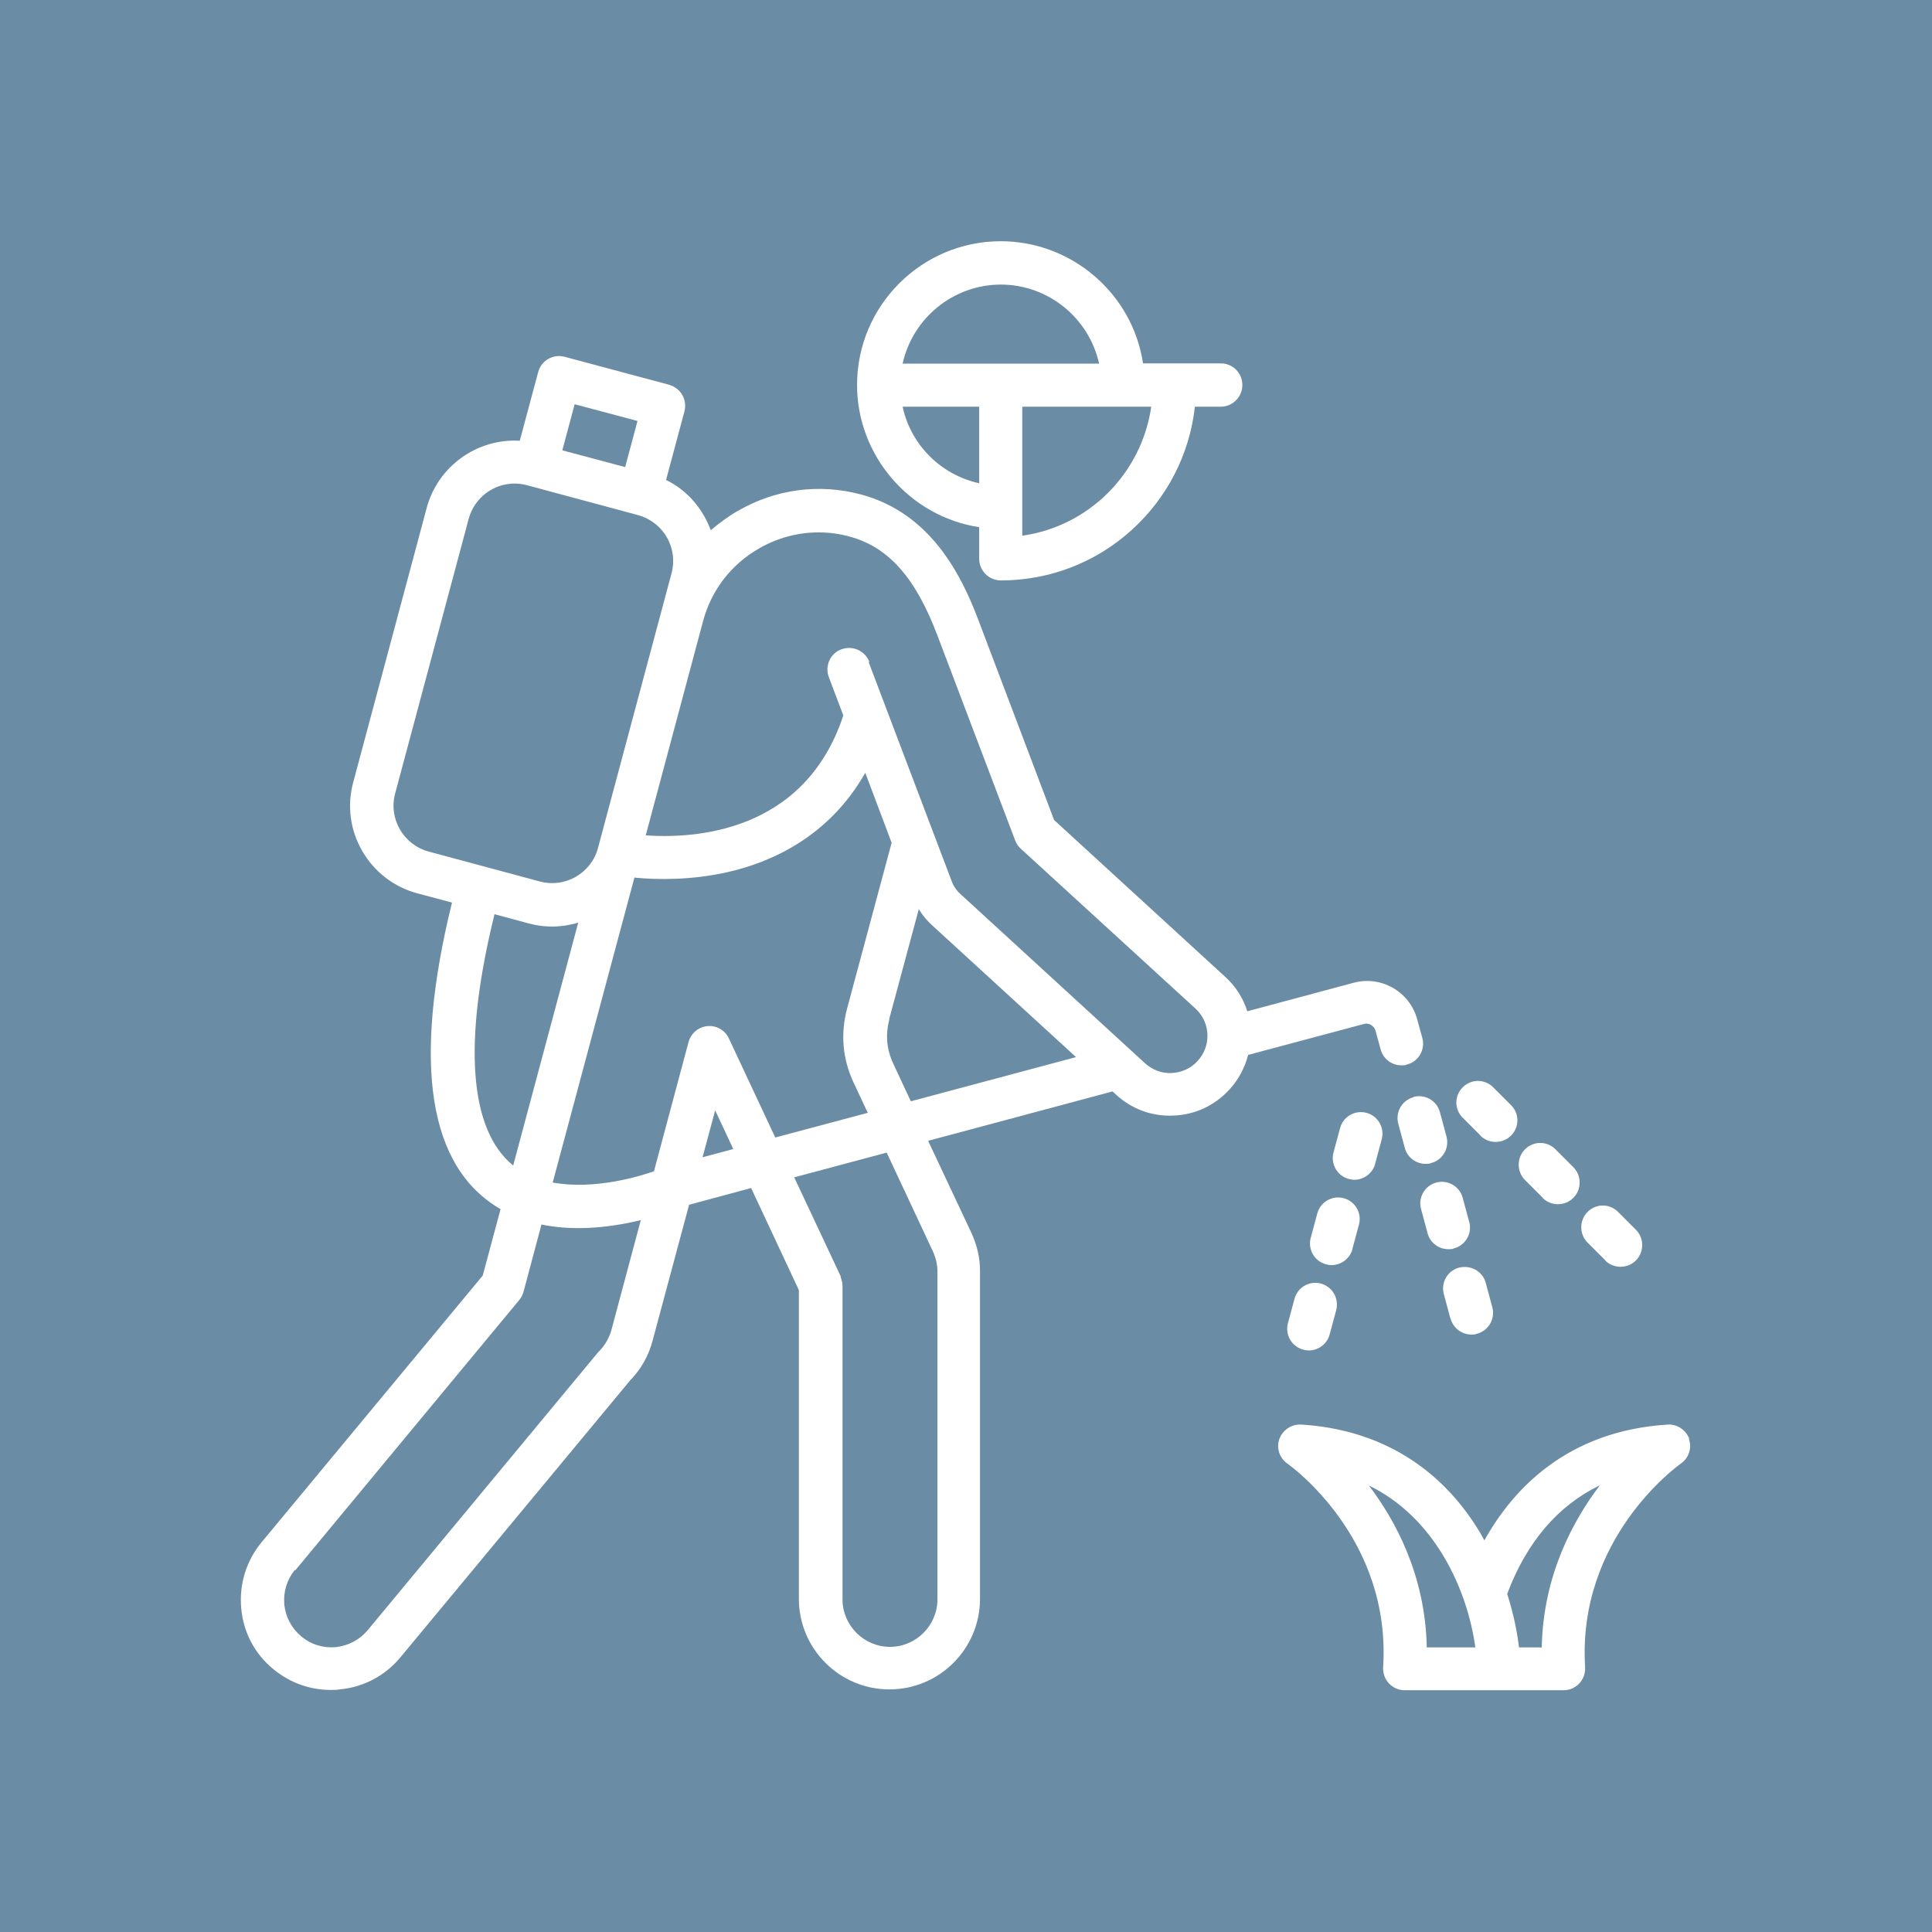 <?xml version="1.0" encoding="UTF-8"?>
<svg id="Layer_1" xmlns="http://www.w3.org/2000/svg" viewBox="0 0 70.4 70.4">
  <defs>
    <style>
      .cls-1 {
        fill: #fff;
      }

      .cls-2 {
        fill: #6b8ca5;
      }
    </style>
  </defs>
  <rect class="cls-2" y="0" width="70.4" height="70.4"/>
  <g>
    <path class="cls-1" d="M51.51,39.98h0c-.42.11-.67.54-.56.96l.24.89c.09.34.4.58.76.58.07,0,.14,0,.2-.03.42-.11.67-.54.56-.96l-.24-.89c-.11-.42-.54-.67-.96-.56Z"/>
    <path class="cls-1" d="M56.21,43.65c.15.15.35.23.56.23s.41-.08.56-.23.23-.35.23-.56-.08-.41-.23-.56l-.65-.65c-.31-.31-.8-.31-1.11,0-.15.15-.23.35-.23.56s.08.41.23.56l.65.65Z"/>
    <path class="cls-1" d="M58.49,45.93c.15.15.35.23.56.23s.41-.08.56-.23c.15-.15.23-.35.23-.56,0-.21-.08-.41-.23-.56l-.65-.65c-.31-.31-.8-.31-1.11,0-.15.15-.23.35-.23.56s.08.41.23.56l.65.65Z"/>
    <path class="cls-1" d="M53.54,44.54l-.24-.89c-.11-.42-.54-.67-.96-.56h0c-.42.11-.67.54-.56.96l.24.89c.09.34.4.58.76.58.07,0,.14,0,.2-.03.42-.11.67-.54.56-.96Z"/>
    <path class="cls-1" d="M53.94,41.38c.15.15.35.23.56.23s.41-.08.56-.23c.31-.31.31-.8,0-1.11l-.65-.65c-.31-.31-.8-.31-1.11,0-.31.31-.31.8,0,1.11l.65.65Z"/>
    <path class="cls-1" d="M52.86,48.05c.09.34.4.58.76.58.07,0,.14,0,.2-.03.42-.11.67-.54.56-.96l-.24-.89c-.05-.2-.18-.37-.37-.48-.18-.1-.39-.13-.6-.08-.42.11-.67.54-.56.96l.24.89Z"/>
    <path class="cls-1" d="M35.68,19.21v1.15c0,.43.35.79.79.79,1.77,0,3.46-.65,4.77-1.84,1.29-1.17,2.11-2.76,2.3-4.49h.94c.43,0,.79-.35.79-.79s-.35-.79-.79-.79h-2.83c-.38-2.54-2.6-4.45-5.18-4.45-2.89,0-5.24,2.35-5.24,5.24,0,2.57,1.91,4.79,4.45,5.18ZM32.89,13.25c.37-1.67,1.86-2.88,3.58-2.88s3.21,1.21,3.58,2.88h-7.16ZM37.25,19.52v-4.7h4.7c-.35,2.43-2.27,4.36-4.7,4.7ZM32.89,14.82h2.79v2.79c-1.4-.31-2.49-1.4-2.79-2.79Z"/>
    <path class="cls-1" d="M61.56,52.44c-.12-.33-.44-.55-.79-.53-3.7.23-5.67,2.4-6.68,4.22-.05-.09-.1-.18-.15-.27-1.44-2.41-3.7-3.78-6.53-3.95-.35-.02-.67.2-.79.52-.12.33,0,.7.29.9.15.11,3.79,2.73,3.49,7.42-.01.22.06.43.21.59.15.16.36.25.57.25h5.8c.22,0,.42-.09.57-.25.15-.16.22-.37.21-.59-.29-4.69,3.34-7.31,3.49-7.42.29-.2.41-.57.29-.9ZM51.99,60.03c-.05-2.63-1.15-4.64-2.11-5.9,2.41,1.17,3.59,3.79,3.88,5.9h-1.77ZM55.35,60.03c-.05-.45-.17-1.14-.43-1.95.71-1.89,1.85-3.22,3.38-3.96-.96,1.26-2.07,3.27-2.12,5.91h-.84Z"/>
    <path class="cls-1" d="M50.11,42.4l.24-.89c.11-.42-.14-.85-.56-.96-.42-.11-.85.14-.96.56l-.24.89c-.11.42.14.85.56.96.07.02.14.03.2.03.35,0,.67-.24.76-.58Z"/>
    <path class="cls-1" d="M49.97,37.36c.07.04.13.11.15.19l.19.69c.09.34.4.58.76.58.07,0,.14,0,.2-.03.42-.11.67-.54.56-.96l-.19-.69c-.27-1-1.31-1.6-2.31-1.33l-3.88,1.04c-.15-.48-.43-.92-.81-1.26l-6.23-5.71-2.76-7.29c-.62-1.64-1.74-3.89-4.27-4.57-1.52-.41-3.12-.2-4.5.6-.35.2-.67.44-.98.7-.07-.18-.15-.36-.25-.53-.33-.57-.8-1.02-1.38-1.3l.67-2.5c.05-.2.03-.41-.08-.6-.1-.18-.28-.31-.48-.37l-3.81-1.02c-.42-.11-.85.14-.96.56l-.67,2.5c-1.56-.09-2.98.93-3.39,2.44l-2.68,10.01c-.23.85-.11,1.74.33,2.5.44.76,1.15,1.31,2,1.54l1.27.34c-1.45,5.89-.86,9.65,1.77,11.17l-.65,2.42-8.06,9.72c-.56.68-.82,1.53-.74,2.41.08.88.5,1.67,1.18,2.22.6.49,1.32.75,2.09.75.11,0,.21,0,.32-.02.87-.08,1.66-.5,2.22-1.18l8.37-10.09c.39-.4.67-.9.81-1.44l1.33-4.95,2.26-.61,1.74,3.72v11.25c0,1.82,1.48,3.3,3.3,3.3s3.3-1.48,3.3-3.3v-11.96c0-.47-.11-.94-.32-1.39l-1.57-3.34,6.72-1.8.13.12c.58.53,1.32.8,2.1.76.78-.03,1.5-.37,2.03-.95.33-.36.56-.79.68-1.26l4.23-1.13c.08-.02.16-.01.24.03ZM10.76,57.22l8.17-9.86c.07-.09.12-.19.15-.3l.65-2.44c1.06.22,2.3.16,3.62-.16l-1.07,4c-.08.29-.23.55-.44.77-.02.02-.03.03-.05.05l-8.39,10.12c-.29.35-.71.57-1.16.62-.46.04-.9-.09-1.26-.39-.35-.29-.57-.7-.62-1.16-.04-.46.09-.9.38-1.26ZM18.01,33.31l1.26.34c.59.16,1.2.15,1.8-.03l-2.37,8.85c-1.6-1.3-1.84-4.46-.68-9.16ZM24.47,20.89l-2.68,10.01c-.12.45-.41.82-.81,1.05-.4.23-.87.29-1.31.17l-4.05-1.09c-.92-.25-1.47-1.2-1.22-2.12l2.68-10.01c.21-.77.91-1.28,1.67-1.28.15,0,.3.02.45.06l4.05,1.09c.44.12.82.41,1.05.81.23.4.29.87.17,1.31ZM23.13,31.98c.81.08,2.04.1,3.38-.2,1.55-.35,3.68-1.26,5.02-3.62l.96,2.55-1.62,6.03c-.25.93-.17,1.85.24,2.72l.51,1.09-3.37.9-1.69-3.61c-.14-.3-.45-.48-.78-.45-.33.03-.6.26-.69.58l-1.26,4.71c-.51.18-2.17.69-3.69.41l2.98-11.12ZM32.4,37.14l1.08-4.01c.14.23.31.43.5.6l5.23,4.79-6.02,1.61-.63-1.35c-.26-.55-.3-1.07-.15-1.65ZM31.68,24.12c-.12-.31-.42-.51-.74-.51-.09,0-.19.02-.28.05-.41.15-.61.61-.46,1.01l.53,1.4c-1.42,4.3-5.47,4.49-7.2,4.37l2.09-7.81c.3-1.12,1.02-2.06,2.03-2.64.67-.39,1.42-.59,2.18-.59.38,0,.76.05,1.12.15,1.42.38,2.41,1.49,3.21,3.61l2.83,7.46c.04.11.11.22.2.3l6.37,5.83h0c.55.5.59,1.36.08,1.91-.24.27-.58.42-.94.44-.36.02-.7-.11-.97-.35l-6.73-6.17c-.15-.13-.27-.31-.34-.52l-3.01-7.94ZM26.72,41.87l-1.12.3.46-1.71.66,1.41ZM30.64,46.52l-1.7-3.62,3.37-.9,1.68,3.59c.11.24.17.49.17.73v11.96c0,.95-.78,1.73-1.73,1.73s-1.73-.78-1.73-1.73v-11.42c0-.11-.03-.23-.07-.33ZM20.49,16.41l.45-1.68,2.29.61-.45,1.68-2.29-.61Z"/>
    <path class="cls-1" d="M48.13,46.77h0c-.42-.11-.85.14-.96.56l-.24.89c-.11.42.14.85.56.96.07.02.14.03.2.03.35,0,.67-.24.76-.58l.24-.89c.05-.2.03-.41-.08-.6-.1-.18-.27-.31-.48-.37Z"/>
    <path class="cls-1" d="M49.28,45.51l.24-.89c.11-.42-.14-.85-.56-.96-.42-.11-.85.14-.96.56l-.24.89c-.11.42.14.85.56.96.07.02.14.03.2.03.35,0,.67-.24.76-.58Z"/>
  </g>
</svg>